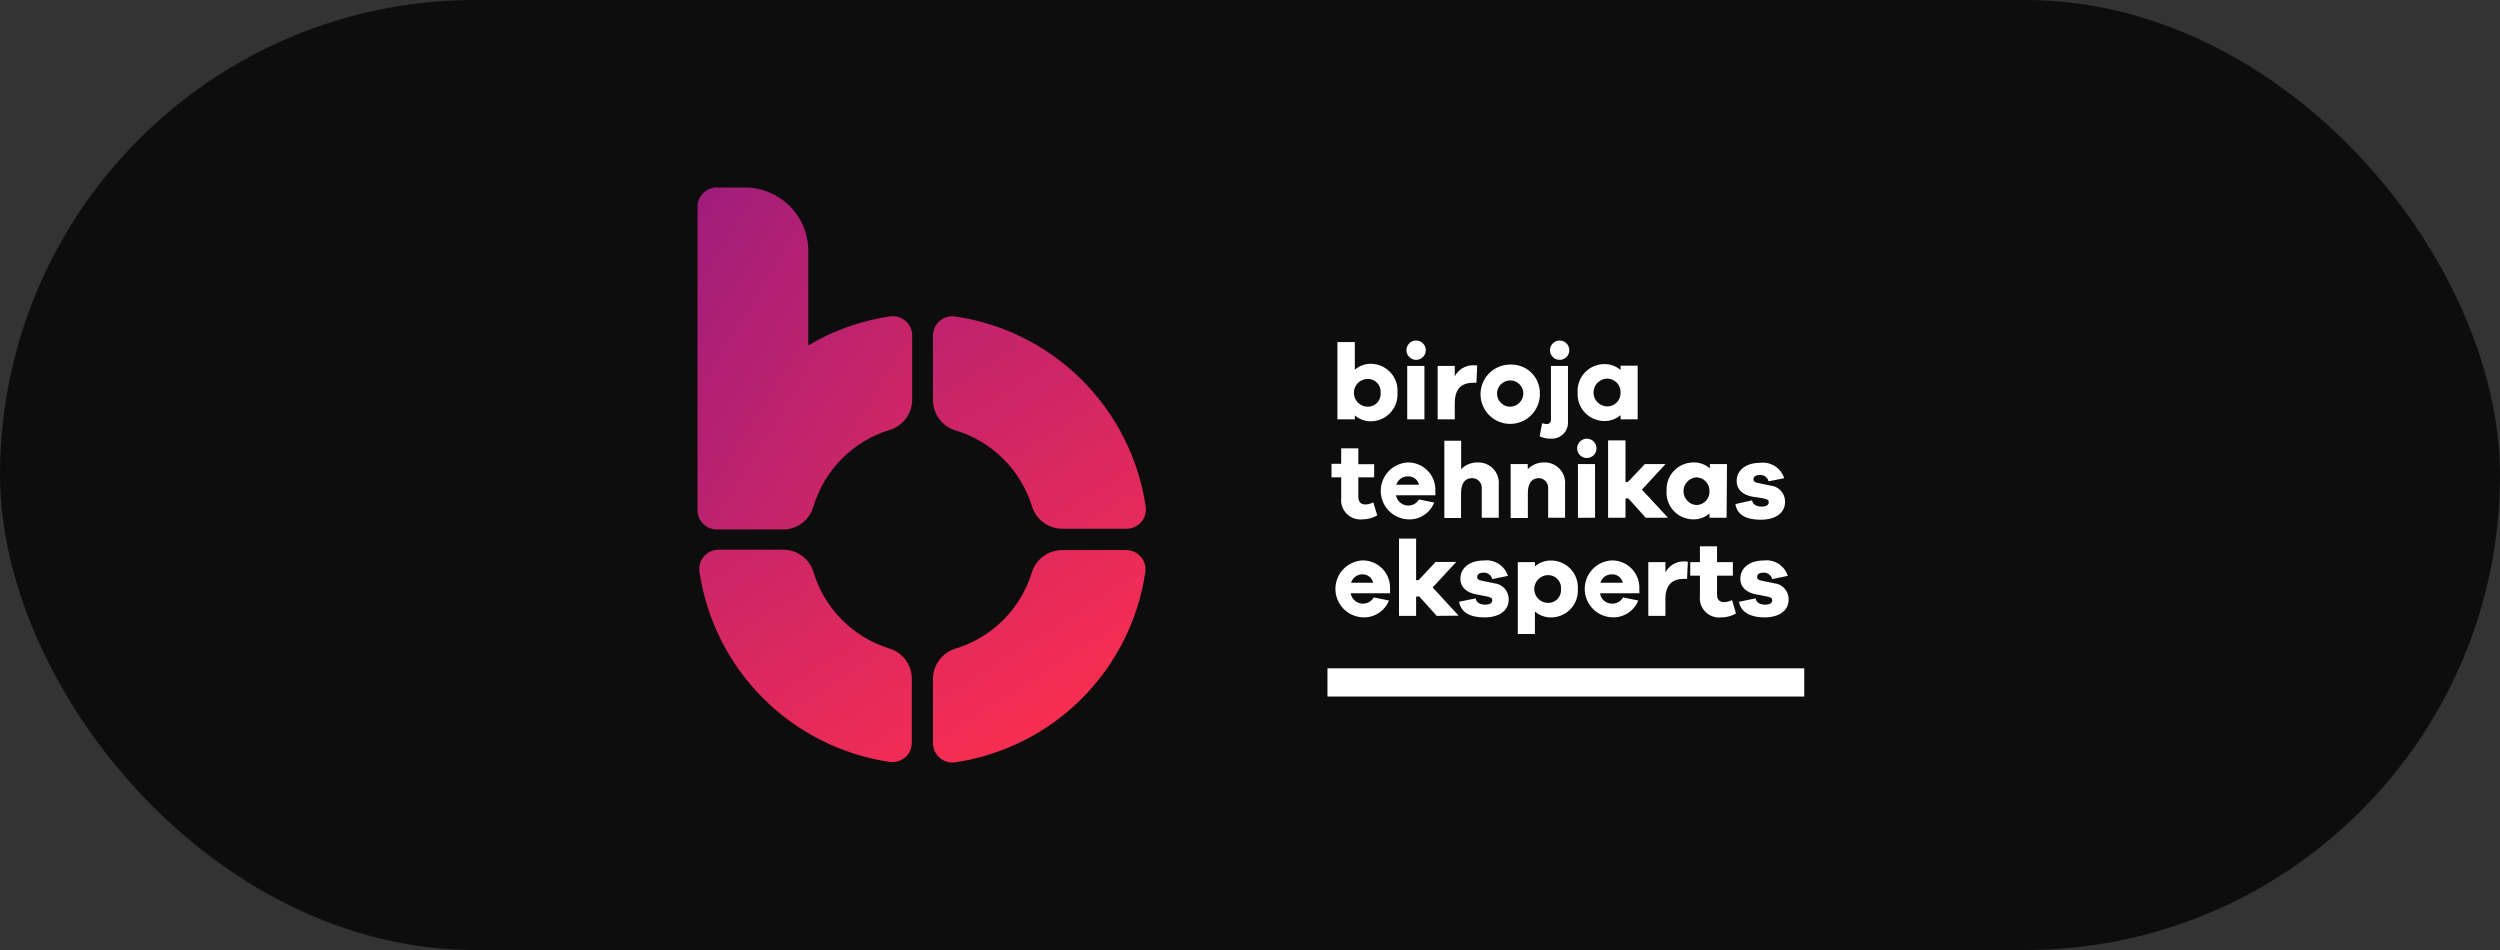 <svg width="1000" height="380" viewBox="0 0 1000 380" fill="none" xmlns="http://www.w3.org/2000/svg">
<rect x="0" y="0" width="1000" height="380" fill="#333333" stroke="none"/>
<rect width="1000" height="380" rx="190" fill="#0D0D0D"/>
<path d="M558.981 157.118C559.076 158.562 558.876 160.01 558.395 161.374C557.914 162.739 557.161 163.992 556.181 165.057C555.202 166.123 554.016 166.979 552.697 167.574C551.377 168.168 549.95 168.49 548.503 168.518C546.095 168.575 543.752 167.734 541.93 166.161V167.745H534.97V136.83H541.93V147.882C543.782 146.281 546.171 145.439 548.619 145.525C550.074 145.567 551.505 145.905 552.825 146.519C554.145 147.132 555.326 148.008 556.296 149.093C557.266 150.178 558.004 151.449 558.466 152.829C558.927 154.209 559.103 155.668 558.981 157.118ZM552.253 157.118C552.312 156.408 552.223 155.694 551.991 155.02C551.759 154.347 551.39 153.729 550.906 153.206C550.423 152.682 549.836 152.265 549.182 151.981C548.529 151.697 547.824 151.551 547.111 151.553C545.634 151.553 544.218 152.14 543.174 153.183C542.13 154.227 541.543 155.642 541.543 157.118C541.543 158.594 542.13 160.009 543.174 161.053C544.218 162.096 545.634 162.683 547.111 162.683C547.825 162.691 548.533 162.549 549.19 162.267C549.846 161.985 550.435 161.568 550.92 161.043C551.405 160.519 551.774 159.898 552.004 159.222C552.233 158.546 552.318 157.829 552.253 157.118Z" fill="white"/>
<path d="M570.31 140.076C570.31 140.84 570.084 141.588 569.659 142.223C569.234 142.859 568.63 143.354 567.923 143.646C567.217 143.939 566.439 144.015 565.689 143.866C564.939 143.717 564.25 143.349 563.71 142.809C563.169 142.268 562.801 141.58 562.651 140.83C562.502 140.08 562.579 139.303 562.871 138.597C563.164 137.891 563.66 137.288 564.296 136.863C564.931 136.438 565.679 136.212 566.444 136.212C567.469 136.212 568.453 136.619 569.178 137.344C569.903 138.068 570.31 139.051 570.31 140.076ZM562.886 167.745V146.375H569.769V167.745H562.886Z" fill="white"/>
<path d="M590.881 146.259L590.572 153.099H589.334C584.54 153.099 581.91 155.611 581.91 161.176V167.745H575.066V146.375H581.91V150.51C582.622 149.164 583.692 148.04 585.002 147.263C586.312 146.485 587.811 146.085 589.334 146.105C589.854 146.097 590.373 146.148 590.881 146.259Z" fill="white"/>
<path d="M615.937 157.118C616.053 159.497 615.449 161.856 614.205 163.888C612.961 165.919 611.134 167.53 608.962 168.509C606.789 169.489 604.372 169.792 602.025 169.379C599.677 168.967 597.509 167.858 595.801 166.196C594.093 164.535 592.925 162.398 592.449 160.064C591.973 157.73 592.211 155.307 593.132 153.111C594.053 150.914 595.614 149.045 597.613 147.747C599.611 146.449 601.954 145.783 604.337 145.834C605.844 145.798 607.343 146.063 608.747 146.613C610.15 147.164 611.429 147.989 612.51 149.04C613.59 150.091 614.45 151.346 615.038 152.734C615.627 154.121 615.932 155.611 615.937 157.118ZM609.325 157.118C609.264 156.091 608.903 155.104 608.286 154.28C607.67 153.455 606.824 152.83 605.855 152.482C604.886 152.134 603.836 152.078 602.836 152.32C601.835 152.563 600.927 153.094 600.226 153.847C599.524 154.601 599.06 155.543 598.889 156.558C598.719 157.573 598.851 158.616 599.268 159.557C599.685 160.498 600.37 161.296 601.236 161.851C602.103 162.407 603.114 162.696 604.144 162.683C604.851 162.663 605.548 162.503 606.193 162.211C606.838 161.92 607.418 161.503 607.9 160.985C608.383 160.467 608.757 159.858 609.002 159.195C609.246 158.531 609.356 157.825 609.325 157.118Z" fill="white"/>
<path d="M616.865 169.291C617.429 169.473 618.013 169.59 618.605 169.639C618.836 169.655 619.068 169.623 619.286 169.544C619.504 169.465 619.703 169.342 619.87 169.182C620.038 169.022 620.17 168.828 620.258 168.614C620.347 168.4 620.389 168.17 620.383 167.938V146.375H627.189V168.672C627.239 169.582 627.097 170.493 626.77 171.343C626.444 172.194 625.941 172.966 625.294 173.609C624.648 174.251 623.872 174.75 623.019 175.071C622.166 175.393 621.255 175.53 620.345 175.474C618.8 175.494 617.269 175.177 615.859 174.546L616.865 169.291ZM627.73 140.076C627.73 140.84 627.503 141.588 627.078 142.223C626.653 142.859 626.049 143.354 625.343 143.646C624.636 143.939 623.859 144.015 623.109 143.866C622.359 143.717 621.67 143.349 621.129 142.809C620.588 142.268 620.22 141.58 620.071 140.83C619.922 140.08 619.998 139.303 620.291 138.597C620.584 137.891 621.079 137.288 621.715 136.863C622.351 136.438 623.099 136.212 623.863 136.212C624.889 136.212 625.872 136.619 626.597 137.344C627.322 138.068 627.73 139.051 627.73 140.076Z" fill="white"/>
<path d="M655.067 167.745H648.223V166.045C646.372 167.649 643.982 168.492 641.534 168.402C640.086 168.374 638.659 168.052 637.34 167.458C636.02 166.863 634.835 166.007 633.855 164.941C632.876 163.876 632.123 162.623 631.641 161.258C631.16 159.894 630.961 158.446 631.055 157.002C630.966 155.561 631.17 154.118 631.653 152.758C632.137 151.398 632.891 150.149 633.87 149.088C634.849 148.027 636.032 147.174 637.349 146.582C638.666 145.989 640.09 145.669 641.534 145.641C643.982 145.551 646.372 146.394 648.223 147.998V146.259H655.067V167.745ZM648.223 157.002C648.249 156.29 648.132 155.58 647.881 154.914C647.63 154.247 647.248 153.637 646.759 153.119C646.27 152.602 645.682 152.186 645.031 151.897C644.379 151.609 643.677 151.452 642.964 151.437C641.487 151.437 640.071 152.024 639.027 153.067C637.983 154.111 637.396 155.526 637.396 157.002C637.396 158.478 637.983 159.893 639.027 160.937C640.071 161.98 641.487 162.567 642.964 162.567C643.67 162.562 644.367 162.416 645.016 162.138C645.664 161.86 646.251 161.456 646.74 160.948C647.23 160.441 647.614 159.84 647.868 159.183C648.123 158.525 648.243 157.823 648.223 157.118V157.002Z" fill="white"/>
<path d="M550.9 206.157C549.117 207.199 547.088 207.746 545.023 207.741C543.87 207.87 542.702 207.738 541.606 207.355C540.511 206.971 539.516 206.346 538.695 205.526C537.874 204.705 537.249 203.711 536.865 202.616C536.481 201.521 536.349 200.354 536.478 199.201V190.931H532.611V185.521H536.478V179.338H543.322V185.676H549.663V190.931H543.322V198.66C543.322 200.863 544.404 201.79 546.183 201.79C547.279 201.755 548.352 201.463 549.315 200.94L550.9 206.157Z" fill="white"/>
<path d="M574.177 198.119H558.402C558.581 199.121 559.062 200.043 559.781 200.763C560.501 201.484 561.423 201.966 562.425 202.147C563.427 202.328 564.46 202.198 565.386 201.775C566.311 201.352 567.086 200.656 567.604 199.781L573.675 201.017C572.854 203.127 571.379 204.918 569.465 206.128C567.551 207.338 565.3 207.903 563.041 207.741C560.136 207.572 557.405 206.299 555.408 204.184C553.411 202.068 552.299 199.269 552.299 196.361C552.299 193.452 553.411 190.654 555.408 188.538C557.405 186.422 560.136 185.149 563.041 184.98C564.529 184.952 566.007 185.229 567.384 185.794C568.761 186.359 570.008 187.199 571.047 188.263C572.087 189.328 572.897 190.594 573.429 191.983C573.961 193.372 574.202 194.855 574.139 196.341L574.177 198.119ZM558.711 193.907H567.604C567.381 192.933 566.828 192.066 566.039 191.454C565.25 190.841 564.273 190.52 563.273 190.545C562.22 190.499 561.181 190.804 560.32 191.413C559.459 192.022 558.825 192.899 558.518 193.907H558.711Z" fill="white"/>
<path d="M599.503 193.907V207.084H592.698V195.491C592.752 194.952 592.693 194.408 592.523 193.894C592.353 193.379 592.077 192.906 591.712 192.505C591.347 192.105 590.903 191.785 590.406 191.567C589.91 191.349 589.374 191.238 588.832 191.24C586.164 191.24 584.424 193.095 584.424 197.23V207.2H577.734V176.285H584.462V187.685C585.322 186.797 586.357 186.098 587.502 185.632C588.647 185.166 589.877 184.944 591.113 184.98C592.272 184.942 593.426 185.151 594.498 185.594C595.569 186.036 596.534 186.702 597.328 187.547C598.122 188.392 598.727 189.396 599.102 190.492C599.477 191.589 599.614 192.753 599.503 193.907Z" fill="white"/>
<path d="M626.029 193.907V207.084H619.262V195.491C619.315 194.968 619.261 194.44 619.103 193.938C618.945 193.437 618.686 192.973 618.342 192.575C617.998 192.177 617.576 191.854 617.103 191.624C616.63 191.395 616.114 191.264 615.589 191.24C612.882 191.24 611.142 193.095 611.142 197.23V207.2H604.26V185.637H611.104V187.685C611.947 186.797 612.968 186.097 614.101 185.631C615.234 185.165 616.452 184.943 617.677 184.98C618.833 184.948 619.982 185.161 621.049 185.606C622.116 186.051 623.077 186.718 623.866 187.562C624.656 188.406 625.257 189.408 625.63 190.502C626.003 191.596 626.139 192.757 626.029 193.907Z" fill="white"/>
<path d="M638.596 179.338C638.596 180.102 638.369 180.85 637.944 181.485C637.519 182.121 636.915 182.616 636.209 182.908C635.502 183.201 634.725 183.277 633.975 183.128C633.225 182.979 632.536 182.611 631.995 182.071C631.454 181.53 631.086 180.842 630.937 180.092C630.787 179.342 630.864 178.565 631.157 177.859C631.449 177.153 631.945 176.55 632.581 176.125C633.217 175.7 633.964 175.474 634.729 175.474C635.754 175.474 636.738 175.881 637.463 176.606C638.188 177.33 638.596 178.313 638.596 179.338ZM631.172 207.123V185.637H638.016V207.084L631.172 207.123Z" fill="white"/>
<path d="M658.276 207.084L651.317 199.356H650.195V207.084H643.235V176.169H650.195V192.825H651.123L657.928 185.637H666.203L656.768 195.839L667.17 207.084H658.276Z" fill="white"/>
<path d="M690.64 207.084H683.796V205.384C681.943 206.985 679.554 207.827 677.106 207.741C675.641 207.715 674.198 207.388 672.864 206.781C671.53 206.175 670.336 205.301 669.353 204.214C668.371 203.128 667.623 201.851 667.154 200.464C666.685 199.076 666.506 197.608 666.628 196.148C666.571 194.712 666.803 193.279 667.31 191.933C667.818 190.588 668.59 189.358 669.582 188.317C670.573 187.276 671.764 186.444 673.083 185.87C674.402 185.297 675.823 184.995 677.261 184.98C679.709 184.894 682.098 185.736 683.95 187.337V185.637H690.794L690.64 207.084ZM683.796 196.341C683.806 194.923 683.255 193.559 682.263 192.545C681.27 191.532 679.917 190.952 678.498 190.931C677.107 191.048 675.81 191.682 674.864 192.709C673.919 193.736 673.394 195.081 673.394 196.477C673.394 197.872 673.919 199.217 674.864 200.244C675.81 201.271 677.107 201.906 678.498 202.022C679.226 202.018 679.945 201.866 680.612 201.574C681.279 201.282 681.878 200.857 682.375 200.325C682.871 199.793 683.253 199.165 683.497 198.48C683.742 197.795 683.843 197.067 683.796 196.341Z" fill="white"/>
<path d="M700.847 200.129C701.118 201.983 702.819 202.64 704.714 202.64C706.609 202.64 707.498 201.867 707.498 200.94C707.498 200.013 706.957 199.665 705.371 199.356L700.925 198.66C697.058 197.926 694.661 195.8 694.661 192.4C694.661 187.994 698.527 185.135 703.902 185.135C705.996 184.843 708.125 185.299 709.915 186.423C711.705 187.547 713.04 189.267 713.685 191.279L707.421 192.516C707.228 191.732 706.758 191.045 706.096 190.583C705.434 190.121 704.627 189.915 703.825 190.004C701.969 190.004 701.389 190.893 701.389 191.666C701.389 192.438 701.659 192.863 703.013 193.173L708.078 194.216C709.702 194.343 711.218 195.078 712.322 196.275C713.427 197.472 714.038 199.042 714.033 200.67C714.033 205.423 709.895 207.896 704.25 207.896C698.605 207.896 694.893 206.041 694.158 201.636L700.847 200.129Z" fill="white"/>
<path d="M556.043 237.304H540.267C540.437 238.317 540.916 239.252 541.639 239.982C542.361 240.712 543.291 241.202 544.302 241.384C545.314 241.566 546.356 241.431 547.288 240.998C548.22 240.565 548.995 239.855 549.508 238.966L555.579 240.202C554.741 242.307 553.256 244.093 551.338 245.301C549.421 246.509 547.169 247.078 544.907 246.926C542.001 246.757 539.271 245.484 537.274 243.368C535.276 241.253 534.164 238.454 534.164 235.546C534.164 232.637 535.276 229.838 537.274 227.723C539.271 225.607 542.001 224.334 544.907 224.165C546.415 224.135 547.914 224.419 549.307 224.997C550.7 225.576 551.958 226.437 553.001 227.527C554.044 228.617 554.85 229.911 555.367 231.328C555.884 232.745 556.101 234.253 556.004 235.758L556.043 237.304ZM540.576 233.092H549.276C549.053 232.118 548.5 231.251 547.711 230.638C546.922 230.026 545.945 229.705 544.945 229.73C543.923 229.725 542.927 230.054 542.11 230.669C541.293 231.283 540.7 232.147 540.421 233.13L540.576 233.092Z" fill="white"/>
<path d="M574.68 246.346L567.72 238.618H566.444V246.346H559.601V215.431H566.444V232.087H567.411L574.216 224.783H582.491L573.056 234.985L583.458 246.269L574.68 246.346Z" fill="white"/>
<path d="M590.263 239.352C590.572 241.207 592.235 241.864 594.129 241.864C596.024 241.864 596.913 241.091 596.913 240.163C596.913 239.236 596.333 238.888 594.748 238.579L590.418 237.729C586.551 236.995 584.154 234.869 584.154 231.469C584.154 227.063 588.02 224.204 593.395 224.204C595.487 223.92 597.613 224.379 599.401 225.502C601.189 226.625 602.526 228.34 603.177 230.348L596.913 231.623C596.722 230.837 596.253 230.146 595.592 229.677C594.931 229.208 594.124 228.994 593.318 229.073C591.462 229.073 590.882 229.962 590.882 230.734C590.882 231.507 591.114 231.932 592.506 232.242L597.532 233.285C599.159 233.403 600.681 234.135 601.787 235.334C602.893 236.533 603.501 238.108 603.487 239.738C603.487 244.492 599.388 246.965 593.743 246.965C588.098 246.965 584.463 245.033 583.612 240.705L590.263 239.352Z" fill="white"/>
<path d="M631.133 235.603C631.222 237.044 631.018 238.488 630.534 239.848C630.051 241.208 629.297 242.456 628.318 243.517C627.339 244.579 626.155 245.431 624.838 246.024C623.521 246.616 622.098 246.936 620.654 246.965C618.206 247.054 615.815 246.212 613.965 244.607V253.611H607.121V224.861H613.965V226.561C615.815 224.956 618.206 224.114 620.654 224.204C622.1 224.237 623.524 224.562 624.841 225.159C626.158 225.755 627.342 226.611 628.32 227.676C629.298 228.74 630.052 229.991 630.535 231.353C631.018 232.715 631.222 234.161 631.133 235.603ZM624.405 235.603C624.464 234.894 624.374 234.179 624.143 233.506C623.911 232.832 623.541 232.214 623.058 231.691C622.574 231.168 621.987 230.751 621.334 230.466C620.68 230.182 619.975 230.036 619.262 230.039C617.786 230.039 616.369 230.625 615.325 231.669C614.281 232.712 613.694 234.128 613.694 235.603C613.694 237.079 614.281 238.495 615.325 239.538C616.369 240.582 617.786 241.168 619.262 241.168C619.977 241.177 620.685 241.035 621.341 240.753C621.997 240.47 622.587 240.053 623.071 239.529C623.556 239.004 623.925 238.384 624.155 237.707C624.385 237.031 624.47 236.315 624.405 235.603Z" fill="white"/>
<path d="M655.763 237.304H640.026C640.166 238.432 640.708 239.471 641.554 240.231C642.399 240.99 643.491 241.419 644.627 241.439C645.552 241.515 646.478 241.322 647.295 240.883C648.111 240.445 648.783 239.778 649.229 238.966L655.299 240.202C654.461 242.307 652.977 244.093 651.059 245.301C649.141 246.509 646.889 247.078 644.627 246.926C641.722 246.757 638.991 245.484 636.994 243.368C634.997 241.253 633.885 238.454 633.885 235.546C633.885 232.637 634.997 229.838 636.994 227.723C638.991 225.607 641.722 224.334 644.627 224.165C646.136 224.135 647.634 224.419 649.028 224.997C650.421 225.576 651.679 226.437 652.722 227.527C653.765 228.617 654.571 229.911 655.087 231.328C655.604 232.745 655.821 234.253 655.725 235.758L655.763 237.304ZM640.297 233.092H649.151C648.929 232.118 648.376 231.251 647.586 230.638C646.797 230.026 645.82 229.705 644.821 229.73C643.772 229.69 642.741 230.004 641.893 230.621C641.044 231.237 640.428 232.121 640.142 233.13L640.297 233.092Z" fill="white"/>
<path d="M675.135 224.706L674.825 231.546H673.588C668.794 231.546 666.164 234.058 666.164 239.622V246.346H659.32V224.861H666.164V228.957C666.876 227.611 667.946 226.487 669.256 225.71C670.566 224.932 672.065 224.532 673.588 224.551C674.108 224.543 674.627 224.595 675.135 224.706Z" fill="white"/>
<path d="M694.391 245.38C692.619 246.415 690.604 246.962 688.552 246.965C687.395 247.1 686.223 246.973 685.123 246.592C684.022 246.211 683.022 245.587 682.197 244.766C681.372 243.945 680.743 242.948 680.357 241.85C679.971 240.752 679.838 239.581 679.968 238.424V230.271H676.102V224.861H679.968V218.523H686.812V224.861H693.153V230.271H686.812V237.729C686.812 239.932 687.895 240.859 689.673 240.859C690.769 240.823 691.842 240.532 692.805 240.009L694.391 245.38Z" fill="white"/>
<path d="M702.239 239.352C702.549 241.207 704.211 241.864 706.106 241.864C708.001 241.864 708.89 241.091 708.89 240.163C708.89 239.236 708.31 238.888 706.725 238.579L702.355 237.729C698.489 236.995 696.13 234.869 696.13 231.469C696.13 227.063 699.997 224.204 705.371 224.204C707.46 223.914 709.584 224.371 711.367 225.496C713.15 226.62 714.478 228.339 715.115 230.348L708.89 231.623C708.698 230.837 708.229 230.146 707.568 229.677C706.908 229.208 706.1 228.994 705.294 229.073C703.438 229.073 702.858 229.962 702.858 230.734C702.858 231.507 703.09 231.932 704.482 232.241L709.509 233.285C711.136 233.403 712.657 234.135 713.763 235.334C714.87 236.533 715.477 238.108 715.463 239.738C715.463 244.492 711.365 246.965 705.719 246.965C700.654 246.965 696.324 245.11 695.589 240.704L702.239 239.352Z" fill="white"/>
<path d="M323.311 100.35C323.311 93.627 320.639 87.179 315.882 82.425C311.125 77.671 304.674 75 297.946 75H286.733C284.682 75 282.715 75.814 281.265 77.264C279.815 78.713 279 80.679 279 82.729V204.07C279 206.12 279.815 208.086 281.265 209.535C282.715 210.985 284.682 211.799 286.733 211.799H313.142C315.919 211.808 318.623 210.905 320.837 209.229C323.051 207.554 324.654 205.198 325.399 202.524C327.586 195.296 331.526 188.72 336.868 183.381C342.211 178.041 348.791 174.104 356.023 171.919C358.562 171.115 360.785 169.533 362.374 167.397C363.963 165.261 364.839 162.678 364.877 160.016V134.28C364.888 133.171 364.659 132.072 364.207 131.059C363.754 130.047 363.089 129.143 362.257 128.41C361.424 127.677 360.443 127.131 359.381 126.81C358.319 126.49 357.2 126.401 356.1 126.551C344.514 128.221 333.371 132.16 323.311 138.144V100.35Z" fill="url(#paint0_linear_29_564)"/>
<path d="M373.19 134.241V160.016C373.187 162.733 374.058 165.378 375.673 167.563C377.288 169.747 379.562 171.355 382.161 172.15C389.367 174.314 395.93 178.216 401.27 183.513C406.611 188.81 410.565 195.339 412.785 202.524C413.58 205.122 415.189 207.395 417.375 209.009C419.561 210.623 422.208 211.493 424.926 211.49H450.561C451.671 211.5 452.77 211.271 453.783 210.819C454.797 210.367 455.701 209.703 456.435 208.871C457.168 208.038 457.714 207.058 458.035 205.997C458.356 204.935 458.444 203.817 458.295 202.718C455.474 183.53 446.541 165.762 432.82 152.049C419.099 138.336 401.321 129.408 382.122 126.589C381.018 126.416 379.888 126.484 378.813 126.79C377.737 127.095 376.74 127.629 375.891 128.357C375.042 129.084 374.361 129.987 373.895 131.003C373.428 132.018 373.188 133.123 373.19 134.241Z" fill="url(#paint1_linear_29_564)"/>
<path d="M412.785 228.841C410.598 236.069 406.658 242.645 401.316 247.984C395.973 253.324 389.393 257.261 382.161 259.447C379.562 260.242 377.288 261.85 375.673 264.035C374.058 266.219 373.188 268.865 373.191 271.581V297.202C373.181 298.311 373.409 299.409 373.862 300.422C374.314 301.435 374.979 302.338 375.811 303.072C376.644 303.805 377.625 304.35 378.687 304.671C379.749 304.992 380.868 305.08 381.968 304.93C401.166 302.112 418.945 293.184 432.666 279.471C446.387 265.758 455.32 247.99 458.14 228.802C458.29 227.703 458.201 226.585 457.881 225.523C457.56 224.462 457.014 223.481 456.28 222.649C455.547 221.817 454.642 221.152 453.629 220.701C452.616 220.249 451.517 220.02 450.407 220.03H424.926C422.228 220.017 419.595 220.864 417.412 222.449C415.228 224.033 413.607 226.272 412.785 228.841Z" fill="url(#paint2_linear_29_564)"/>
<path d="M355.907 259.447C348.696 257.245 342.14 253.3 336.818 247.962C331.497 242.623 327.575 236.056 325.399 228.841C324.604 226.244 322.994 223.97 320.808 222.356C318.623 220.742 315.976 219.872 313.258 219.876H287.506C286.397 219.865 285.298 220.094 284.284 220.546C283.271 220.998 282.367 221.662 281.633 222.495C280.899 223.327 280.354 224.307 280.033 225.369C279.712 226.43 279.623 227.549 279.773 228.648C282.593 247.835 291.526 265.603 305.247 279.316C318.968 293.029 336.747 301.957 355.945 304.776C357.045 304.926 358.164 304.837 359.226 304.516C360.288 304.196 361.269 303.65 362.102 302.917C362.934 302.184 363.599 301.28 364.052 300.267C364.504 299.254 364.733 298.156 364.722 297.047V271.581C364.736 268.884 363.888 266.253 362.303 264.071C360.717 261.889 358.476 260.269 355.907 259.447Z" fill="url(#paint3_linear_29_564)"/>
<path d="M721.689 267.33H530.987V278.614H721.689V267.33Z" fill="white"/>
<defs>
<linearGradient id="paint0_linear_29_564" x1="254.525" y1="63.509" x2="485.647" y2="206.295" gradientUnits="userSpaceOnUse">
<stop stop-color="#951B81"/>
<stop offset="1" stop-color="#FF2F4E"/>
</linearGradient>
<linearGradient id="paint1_linear_29_564" x1="318.167" y1="22.973" x2="479.85" y2="277.502" gradientUnits="userSpaceOnUse">
<stop stop-color="#951B81"/>
<stop offset="1" stop-color="#FF2F4E"/>
</linearGradient>
<linearGradient id="paint2_linear_29_564" x1="278.903" y1="47.877" x2="440.989" y2="302.282" gradientUnits="userSpaceOnUse">
<stop stop-color="#951B81"/>
<stop offset="1" stop-color="#FF2F4E"/>
</linearGradient>
<linearGradient id="paint3_linear_29_564" x1="215.597" y1="88.254" x2="377.683" y2="342.574" gradientUnits="userSpaceOnUse">
<stop stop-color="#951B81"/>
<stop offset="1" stop-color="#FF2F4E"/>
</linearGradient>
</defs>
</svg>
